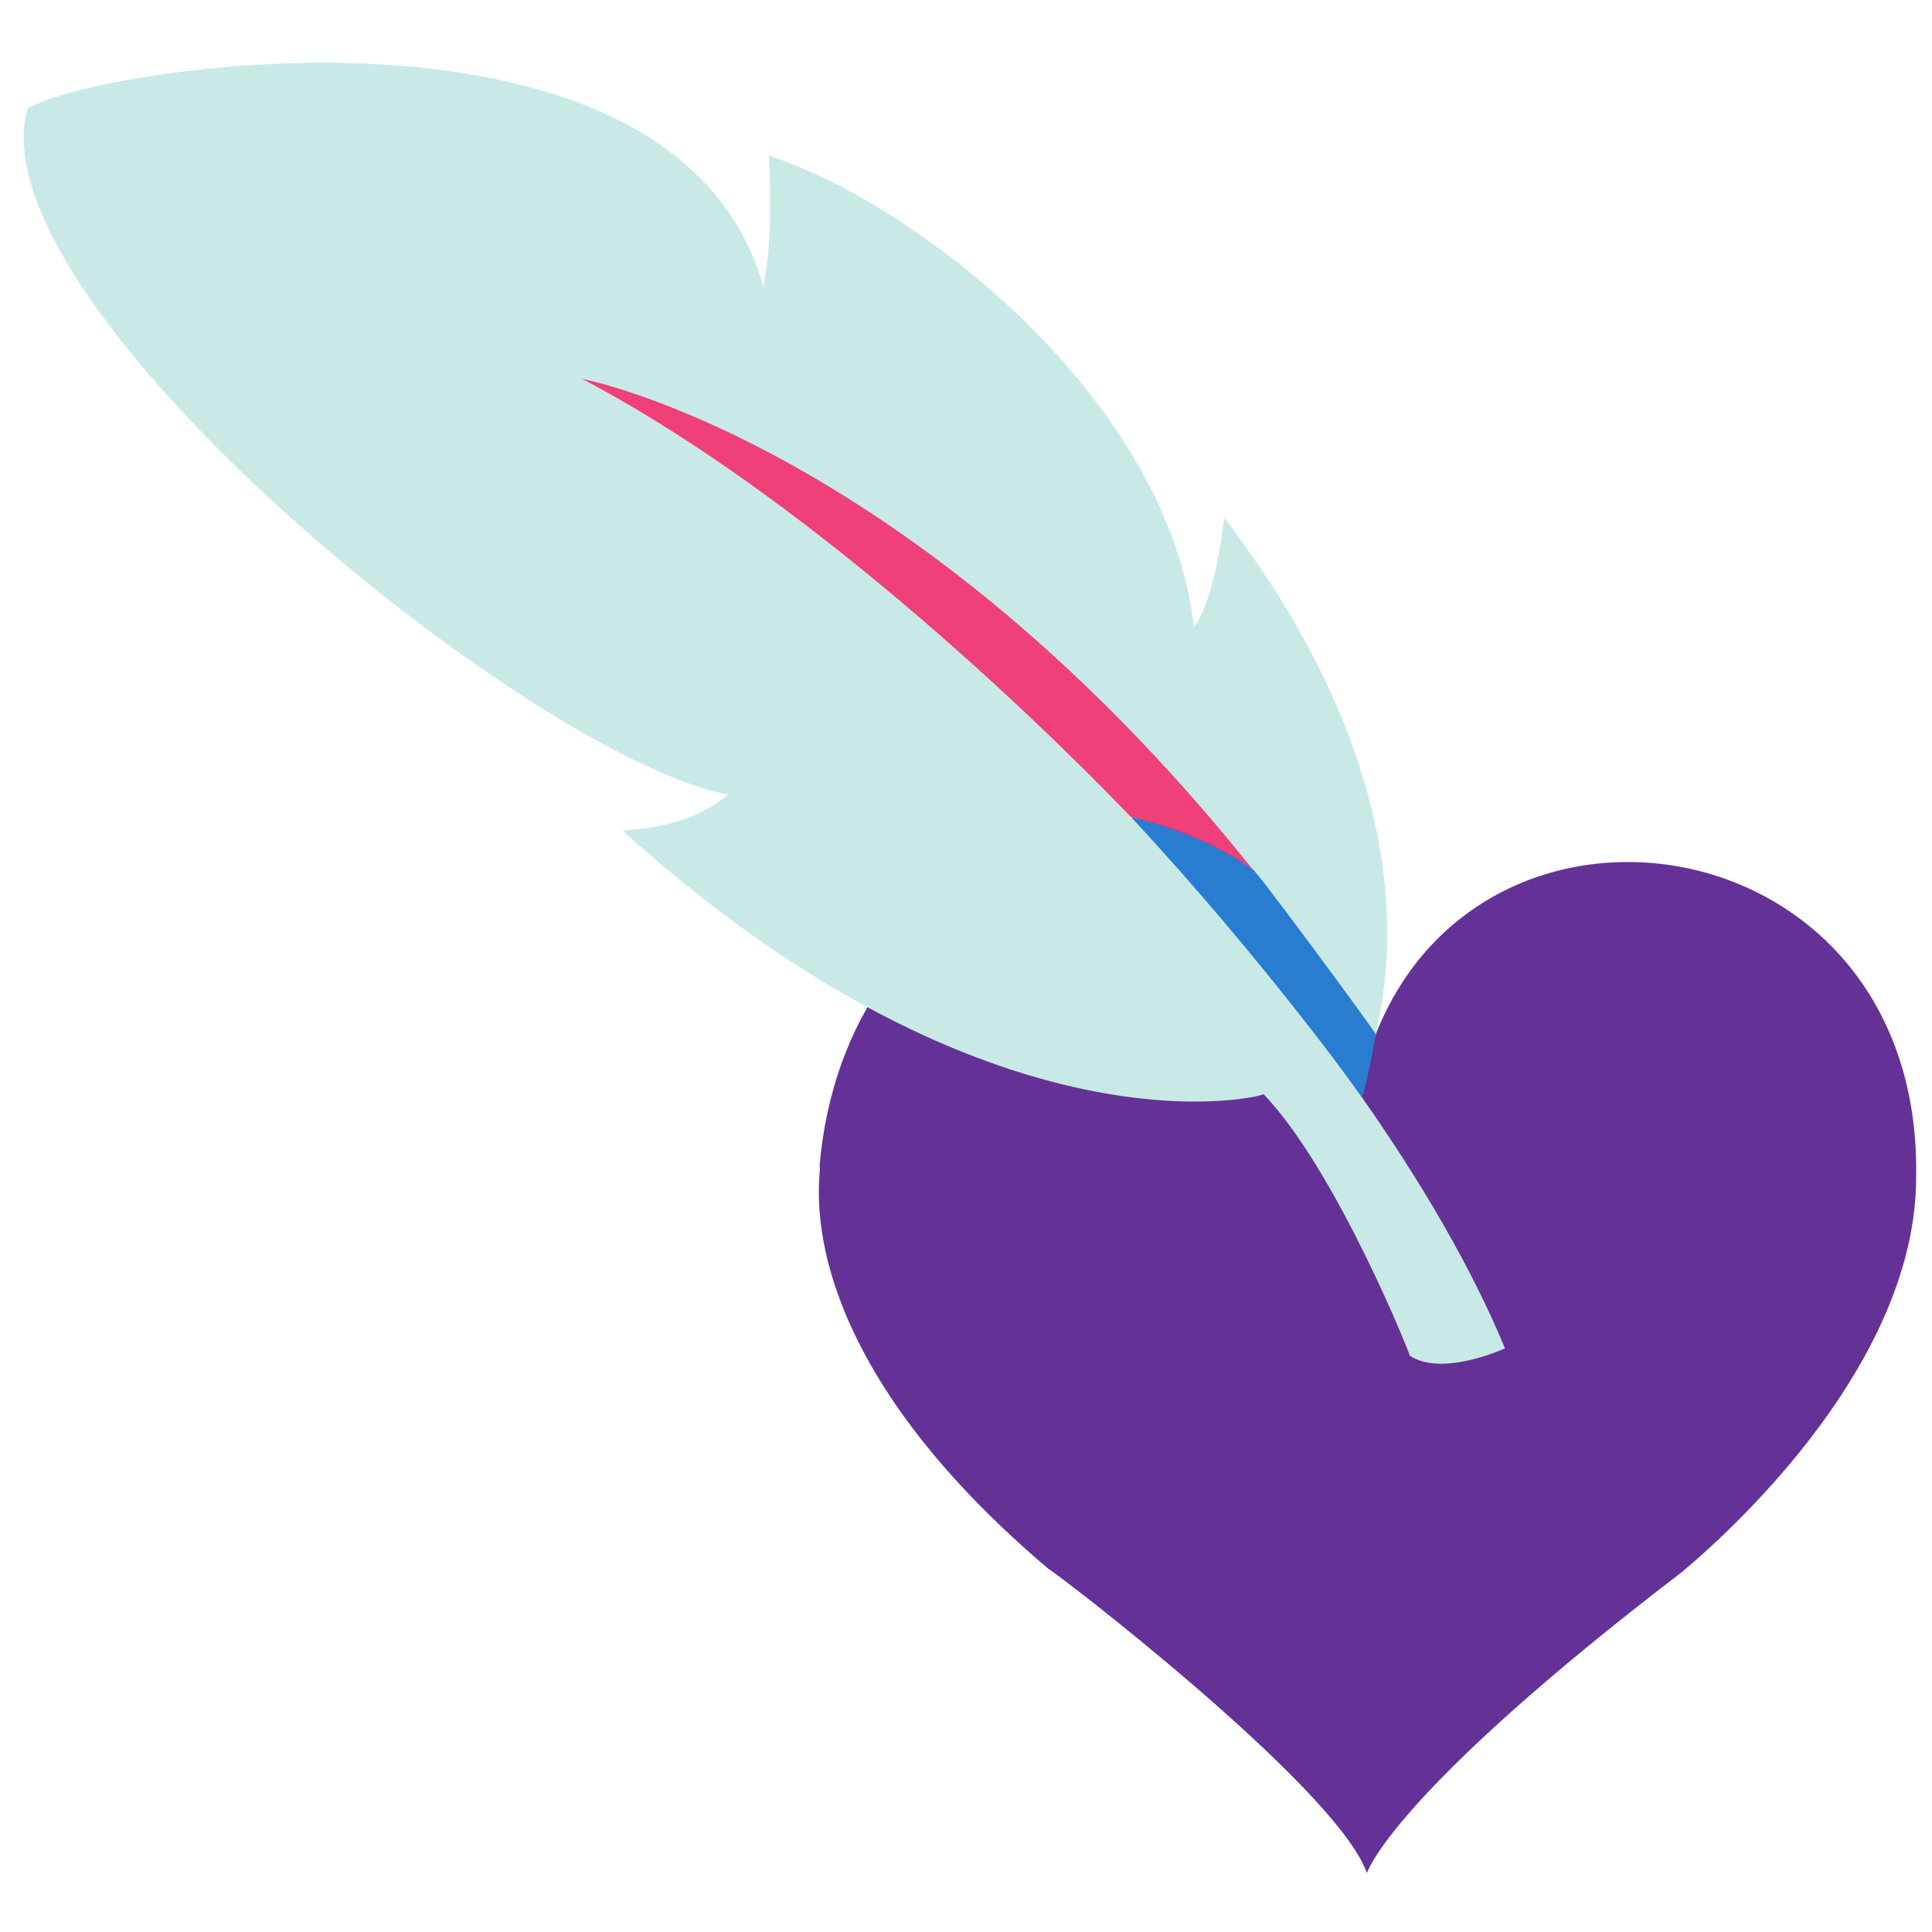 <svg xmlns="http://www.w3.org/2000/svg" width="43mm" height="43mm" viewBox="0 0 43 43"><path fill="#643296" d="M30.423 41.69s.511-1.73 7.036-6.721c-.079.04 5.188-4.088 5.188-8.765.142-7.849-9.573-9.408-12.027-3.184-4.832-6.725-11.827-3.678-12.381 2.948.118-.079-1.022 3.773 5.11 8.962-.04-.08 6.406 4.834 7.074 6.76z"/><path fill="#c9e9e7" d="M33.495 30.01s-1.4.647-2.119.162c.038.04-1.626-4.122-3.253-5.82.038.041-5.978 1.617-14.263-5.859.038-.04 1.4 0 2.345-.808C11.786 16.853-.645 6.717.618 2.41 2.235 1.462 15.07-.543 17 6.41c-.037-.12.227-.686.114-2.949 3.522 1.175 8.923 5.575 9.458 10.506-.038 0 .416-.323.68-2.465-.037.121 4.768 5.496 3.368 11.517.157.712-6.369-11.208-17.668-14.588 8.186 4.353 17.647 14.548 20.543 21.578z"/><path fill="#297dd1" d="M30.62 23.02c-.133.736-.223 1.172-.312 1.4.012-.012-2.252-3.144-5.14-6.239.012.024 1.382.181 2.706 1.16.03-.054 2.764 3.66 2.746 3.679z"/><path fill="#ef3471" fill-opacity=".94" d="M25.168 18.18c.009.028-6.096-6.53-12.217-9.749.08.015 7.326 1.418 14.922 10.91-.027.013-.856-.708-2.706-1.161z"/></svg>